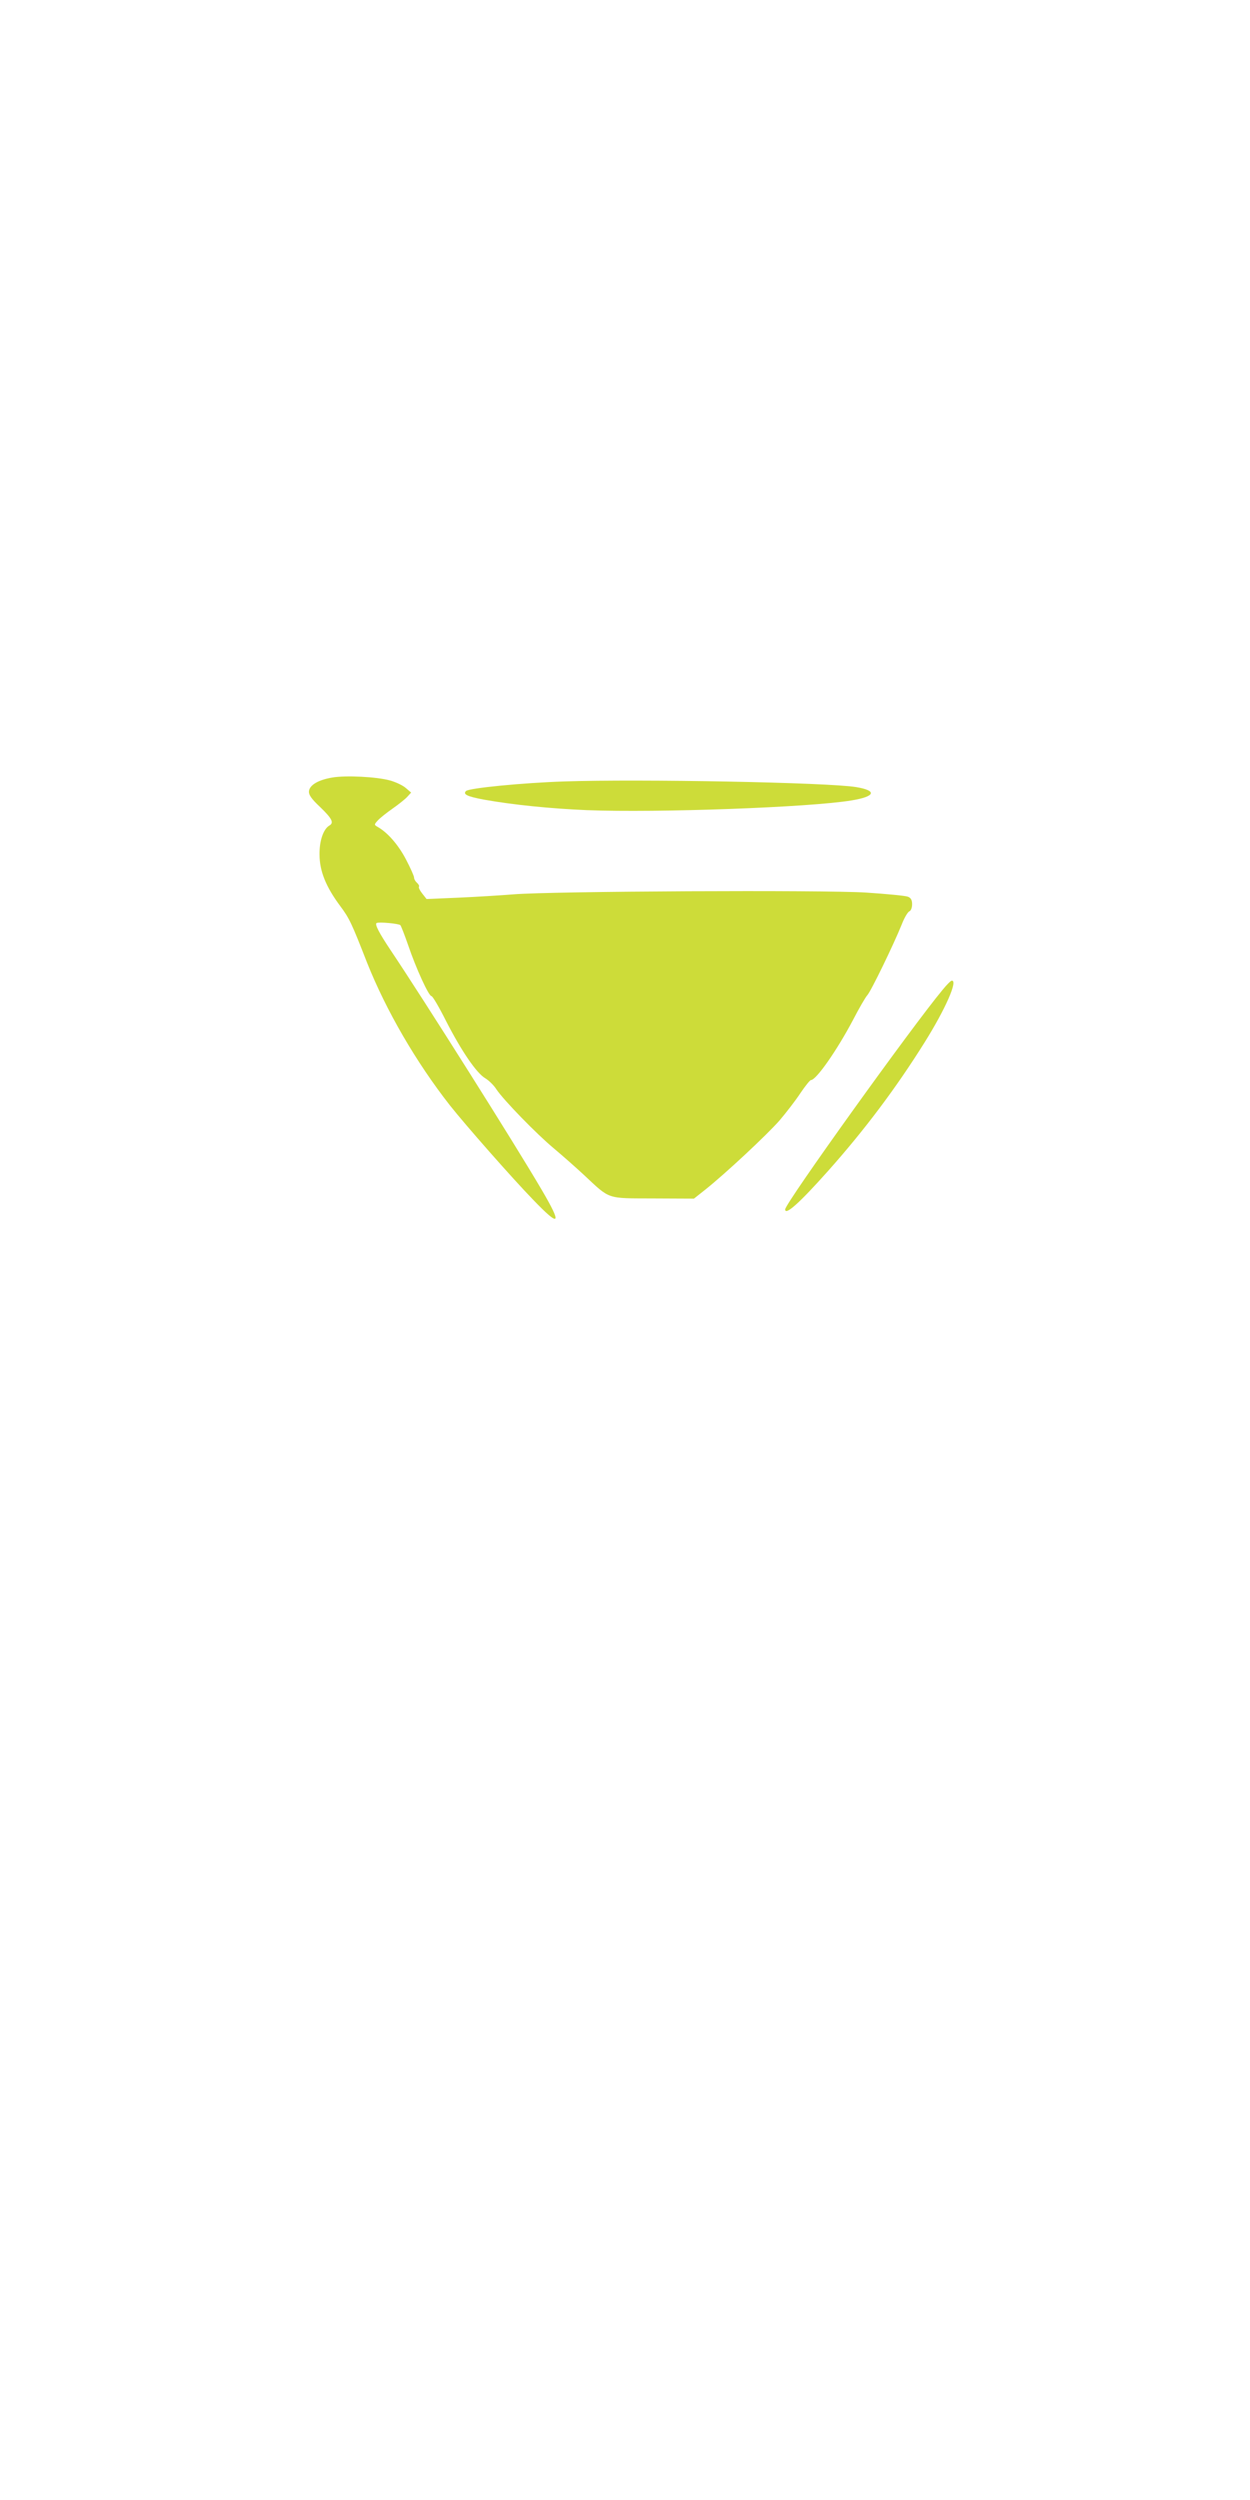 <?xml version="1.0" standalone="no"?>
<!DOCTYPE svg PUBLIC "-//W3C//DTD SVG 20010904//EN"
 "http://www.w3.org/TR/2001/REC-SVG-20010904/DTD/svg10.dtd">
<svg version="1.0" xmlns="http://www.w3.org/2000/svg"
 width="640pt" height="1280pt" viewBox="0 0 640 1280"
 preserveAspectRatio="xMidYMid meet">
<g transform="translate(0,1280) scale(0.1,-0.1)"
fill="#cddc39" stroke="none">
<path d="M1701 8819 c-71 -12 -115 -38 -119 -69 -2 -19 11 -39 58 -83 61 -59
71 -80 46 -94 -30 -18 -51 -77 -50 -148 0 -85 33 -166 106 -264 47 -63 59 -89
137 -289 98 -246 251 -510 425 -732 79 -100 320 -374 425 -482 139 -145 151
-131 44 51 -138 236 -604 974 -773 1226 -58 87 -82 132 -72 139 11 7 115 -3
122 -11 4 -5 22 -51 40 -103 40 -118 105 -260 119 -260 6 0 40 -58 75 -128 79
-154 156 -267 201 -293 18 -11 44 -36 57 -57 37 -55 205 -228 294 -302 43 -36
112 -97 153 -135 137 -128 114 -120 355 -121 l209 -1 58 46 c102 81 315 280
380 354 34 40 82 102 107 140 25 37 49 67 54 67 27 0 133 152 215 307 31 60
64 117 74 128 19 21 134 258 176 362 13 34 31 64 39 67 8 3 14 19 14 36 0 22
-6 33 -22 39 -13 5 -108 14 -213 21 -219 14 -1610 7 -1805 -9 -63 -5 -190 -13
-281 -17 l-165 -7 -22 28 c-12 15 -20 31 -17 35 3 4 -2 13 -10 20 -8 7 -15 19
-15 27 0 8 -19 50 -42 94 -39 74 -93 136 -144 165 -19 11 -19 12 1 34 11 12
45 39 75 60 30 21 64 48 75 60 l20 22 -28 24 c-15 13 -51 30 -80 38 -68 19
-227 27 -296 15z"/>
<path d="M2889 8799 c-214 -7 -488 -34 -503 -49 -17 -17 6 -28 91 -44 151 -27
341 -46 528 -54 362 -14 1142 14 1356 50 121 20 131 50 23 68 -143 24 -1108
42 -1495 29z"/>
<path d="M4826 7732 c-156 -187 -806 -1093 -806 -1124 0 -33 72 31 220 197
187 210 349 426 494 658 107 171 172 319 139 316 -5 0 -26 -21 -47 -47z"/>
</g>
</svg>
